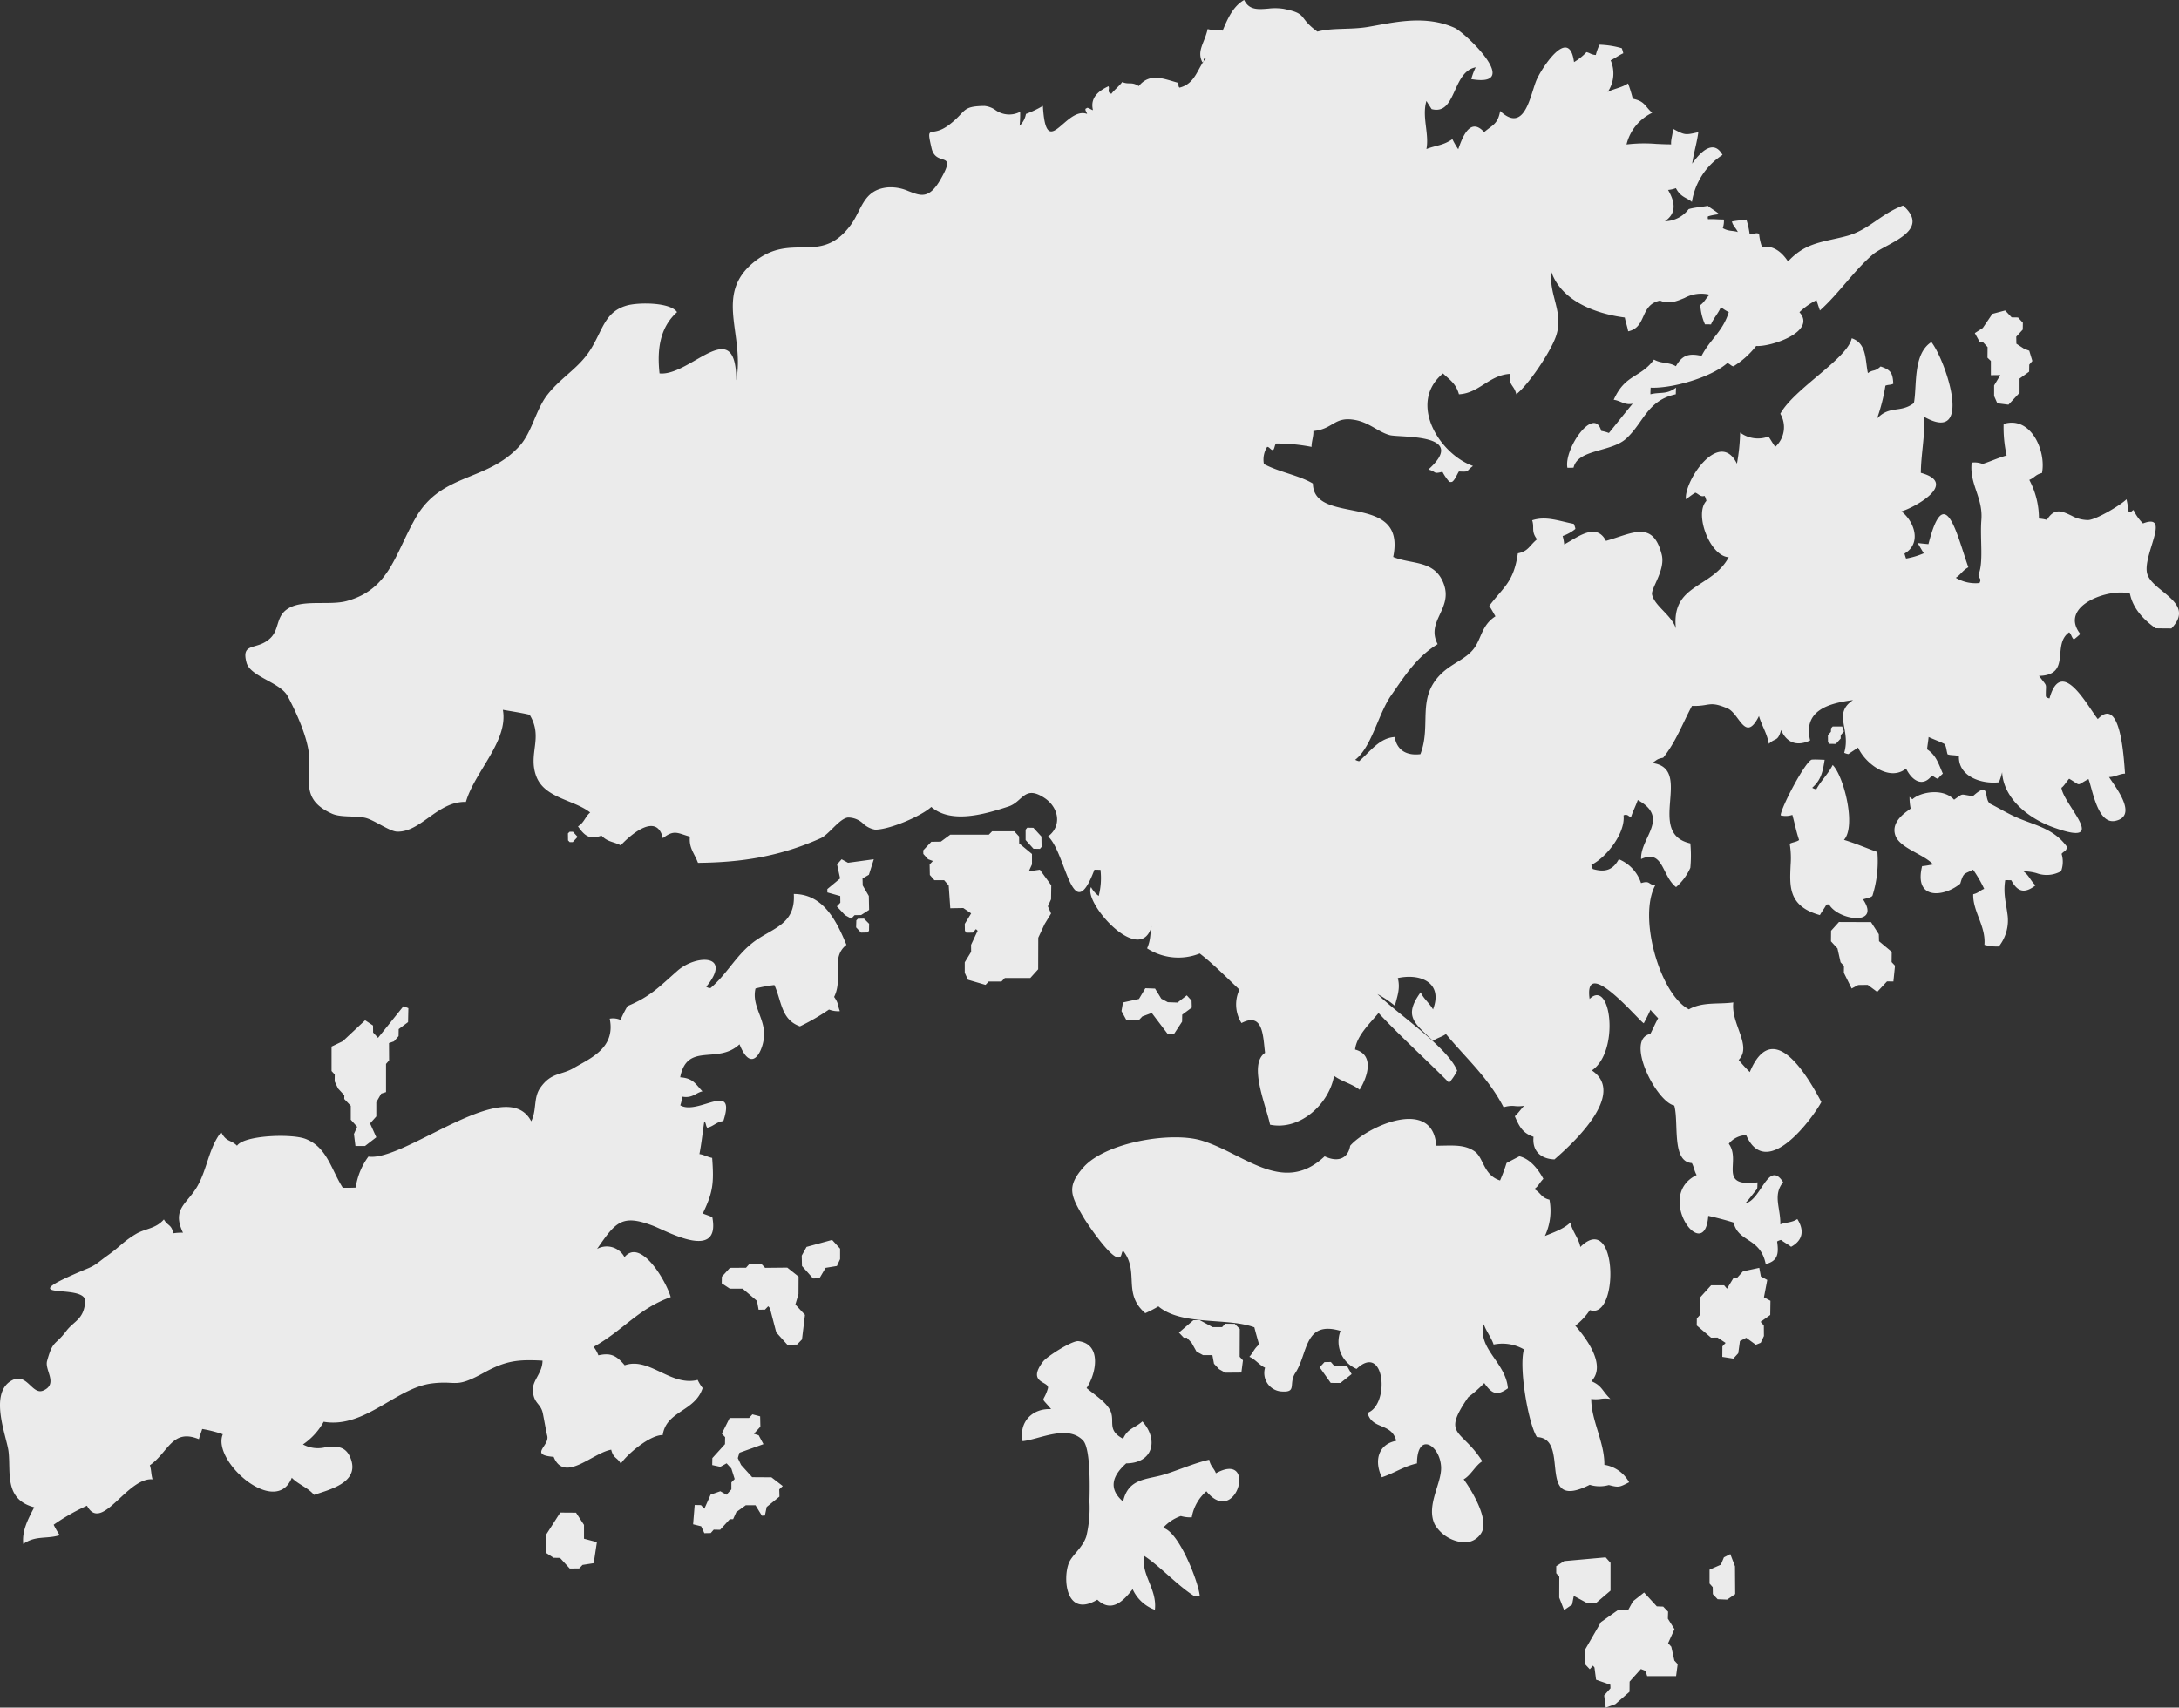 <svg xmlns="http://www.w3.org/2000/svg" width="384.474" height="301.36" viewBox="0 0 384.474 301.36">
  <rect x="0" y="0" width="384.474" height="301.36" fill="#333333" stroke="none"/>
  <g id="ic-country-profile-map-hongkong" transform="translate(-859 -1565.499)">
    <g id="Group_8681" data-name="Group 8681" transform="translate(824.281 1444.66)">
      <path id="Union_42" data-name="Union 42" d="M4019.765-8613.455l1.112-1.253-.022-.635-2.519-.884-.28-2.154-.264-.328-.568.635-.841-.9-.02-2.5,2.841-4.926,3.082-2.177,1.709.063.845-1.542,1.973-1.559,2.241,2.442,1.125.043.868.9-.04,1.232,1.166,1.848-1.125,2.482.564.615.541,2.442.584.638-.28,2.113h-5.1l-.3-.923-.81-.329-1.993,2.217-.016,1.8-2.505,2.177-1.689.615Zm-7.929-17.262.013-3.675-.541-.635v-1.232l1.409-.9,7.312-.655.861.964v4.905l-2.554,2.177-1.653-.021-2.277-1.232-.3,1.539-1.409.967Zm-75.268-1.487c-1.66,2.139-3.74,4.217-6.229,1.854-5.516,3.29-6.133-3.644-5.037-6.437.566-1.447,2.425-2.688,3.089-4.724a21.344,21.344,0,0,0,.557-6.147c.033-1.366.311-9.31-1.138-10.8-2.758-2.839-7.666-.19-10.661.134-.671-3.373,1.709-5.827,5.037-5.654-2.036-2.458-1.4-.9-.575-3.642.4-1.315-3.852-.828-.832-4.773.664-.87,4.977-3.628,6.169-3.588,4.187.463,3.257,5.659,1.492,8.287,1.432,1.194,3.013,2.194,3.919,3.517,1.438,2.094-.644,3.775,2.525,5.427.87-1.9,2-1.808,3.4-3.058,2.852,3.162,1.971,7.365-2.854,7.405-2.257,2.022-3.346,4.344-.546,6.739.892-4.115,4.14-3.852,7.122-4.734,2.38-.705,5.467-2.074,8.073-2.648.213,1.17.877,1.51,1.179,2.391,1.608-.888,2.688-.933,3.337-.523,2.34,1.47-.886,8.8-5.012,3.7a7.871,7.871,0,0,0-2.583,4.593,5.842,5.842,0,0,1-1.928-.227,7.476,7.476,0,0,0-3.134,2.094c2.754.608,6.232,9.471,6.471,12-.043-.014-1.072-.043-1.085-.038-2.921-1.87-5.869-5.145-8.746-7.044-.514,3.492,2.335,5.836,1.917,9.54A6.924,6.924,0,0,1,3936.568-8632.2Zm103.221,1.774-.845-.9-.022-1.23-.561-.637v-2.443l1.993-.881.541-1.295,1.132-.575.825,2.156.036,4.905-1.425.967Zm-204.256-7.288-1.127-.02-1.394-.9L3833-8641.7l2.577-4.023,2.778.02,1.409,2.156v2.442l2.277.6-.562,3.715-1.977.309-.579.615-1.673.021Zm-92.771-8.934c-5.409-1.416-4.08-6.256-4.543-9.894-.324-2.567-3.471-10.088.456-12.425,1.5-.893,2.445-.088,3.308.72.756.705,1.449,1.409,2.4.984,2.633-1.181.195-3.559.644-5.2,1.031-3.76,1.4-2.664,3.382-5.29,1.365-1.808,3.132-2.033,3.337-5.228.219-3.442-14.3.32.389-5.791,1.586-.662,1.738-1.011,3.679-2.4,2.154-1.539,2.6-2.328,4.841-3.682,1.707-1.031,3.5-.9,4.983-2.6.693,1.212,1.288.8,1.669,2.446a9.132,9.132,0,0,1,1.7-.1c-2.042-4.286.767-5.062,2.57-8.259,1.716-3.042,1.991-6.721,4.167-9.5.91,1.808,1.655,1.282,2.8,2.407,1.194-1.844,9.6-2.172,12.1-1.2,3.812,1.48,4.514,5.434,6.556,8.607.434.035,1.8.007,2.284-.021a12.147,12.147,0,0,1,2.239-5.469c2.615.38,7.138-1.988,11.88-4.359,6.894-3.447,14.248-6.894,16.847-1.87,1-1.946.36-4.143,1.59-5.9,1.944-2.786,3.722-2.2,5.912-3.5,2.843-1.687,7.43-3.486,6.348-8.712a3.3,3.3,0,0,1,1.906.22,22.529,22.529,0,0,1,1.241-2.445c4.053-1.688,5.581-3.391,8.8-6.221,3.344-2.937,9.795-2.941,5.089,2.81a1.3,1.3,0,0,0,.747.237c2.856-2.418,4.4-5.583,7.354-7.934,3.349-2.669,7.686-3.105,7.346-8.67,5.183.011,7.516,4.684,9.285,8.974-2.888,2.277-.488,5.82-2.172,9.191.821,1.154.575,1.389,1.015,2.514a4.548,4.548,0,0,1-1.921-.288,38.628,38.628,0,0,1-5.125,2.966c-3.366-1.192-3.21-4.479-4.509-7.29a26.442,26.442,0,0,0-3.328.606c-.76,3.236,1.953,5.448,1.449,8.951-.358,2.5-2.248,5.957-4.277.9-3.854,3.654-9.229-.488-10.464,5.824,2.3.166,2.66,1.147,3.926,2.482-1.2.256-1.76,1.28-3.61.929a4.693,4.693,0,0,1-.3,1.532c1.156.7,2.856.241,4.4-.224,2.554-.77,4.677-1.537,3.2,3.006-1.235.154-1.709.913-2.834,1.182-.284-.293-.192-.861-.526-1.116-.255,1.534-.47,3.791-.863,5.764.729.088,1.508.542,2.25.669.331,4.453.155,6.066-1.655,9.813.552.233,1.147.395,1.684.667,1.49,7.855-8.1,2.4-10.428,1.515-5.538-2.121-6.621-.689-9.909,4.075a3.542,3.542,0,0,1,4.838,1.451c2.841-3.467,7.361,4.221,8.153,7.055-5.737,2.036-8.406,5.893-13.606,8.773a5.242,5.242,0,0,1,.846,1.5c2.02-.443,3.1-.114,4.639,1.754,2.226-.781,4.3.23,6.44,1.241,2.033.962,4.12,1.924,6.438,1.342a7.368,7.368,0,0,0,.877,1.432,5.437,5.437,0,0,1-.743,1.5c-1.915,2.718-5.769,3.092-6.3,6.807-2.179-.076-6.227,3.313-7.4,5.046-.646-1.185-1.291-.865-1.689-2.469-3.31.563-8.254,5.952-10.157,1.264-4.465-.358-.637-1.939-1.136-3.742-.152-.55-.552-2.865-.77-3.93-.371-1.819-1.644-1.693-1.756-4.071-.087-1.823,1.667-2.973,1.7-5.236-4.556-.26-6.619.076-10.421,2.17-3.447,1.9-4.328,1.818-5.941,1.742a16.681,16.681,0,0,0-3.1.1c-6.4.758-11.893,8.007-19.154,6.771a11.657,11.657,0,0,1-3.657,4,5.556,5.556,0,0,0,3.9.521c1.892-.2,3.679-.4,4.561,2.067,1.5,4.178-3.809,5.395-6.507,6.32-1.029-1.266-2.812-1.863-3.921-3.026-2.809,7.071-14.174-2.959-12.173-7.674a21.779,21.779,0,0,0-3.637-.933c-.159.557-.432,1.2-.582,1.8-4.742-1.935-5.35,2.311-8.658,4.61.271.688.226,1.718.488,2.476-1.865-.152-3.709,1.425-5.415,3-2.456,2.272-4.626,4.543-6.162,1.655a36.21,36.21,0,0,0-5.878,3.359,15.406,15.406,0,0,0,1.065,1.844c-2.255.72-4.288.013-6.426,1.548C3740.563-8642.455,3741.628-8644.509,3742.762-8646.651Zm247.113,3.021c-1.6-3.353,1.271-7.278,1.118-10.163-.206-3.9-4.228-6.286-4.252-.6-2.266.488-3.876,1.657-6.2,2.442-1.349-2.755-.769-5.793,2.537-6.439-.834-3.238-4.266-1.908-5.064-4.932,4-1.463,3.035-12.493-1.937-7.751a5.239,5.239,0,0,1-2.829-6.713c-6.453-1.9-5.711,3.979-7.961,7.4-1.315,2,.454,3.576-2.664,3.276a3.265,3.265,0,0,1-2.687-4.183c-.915-.357-1.8-1.562-2.778-1.919.575-.584.953-1.619,1.729-2.141-.3-1.047-.579-2-.841-3.058-4.791-1.78-12.783-.22-16.935-3.7a21.126,21.126,0,0,1-2.313,1.2c-4.091-3.515-.96-7.266-3.919-11.034-.277.286-.228.926-.57,1.149-1.257.827-5.852-6.082-6.31-6.858-2.326-3.947-3.163-5.516-.139-8.969,3.874-4.42,15.432-6.368,20.818-4.773,7.565,2.243,14.385,9.766,21.771,2.8,2.277,1.1,4.122.44,4.5-1.863,2.874-3.319,14.579-8.732,15.19-.009.456,0,.9-.007,1.326-.016,2.1-.038,3.852-.078,5.433,1.007,1.624,1.111,1.537,4.2,4.5,5.145a29.19,29.19,0,0,0,1.138-3.069c.121-.085,2.13-1.125,2.277-1.2,1.807.441,3.226,2.123,4.228,3.984-.716.693-.787,1.241-1.628,1.818,1.134.548,1.212,1.523,2.7,1.856a10.492,10.492,0,0,1-.8,6.406c1.317-.551,3.366-1.234,4.5-2.392.242,1.44,1.514,2.888,1.747,4.335,3.639-3.592,5.355.683,5.3,4.957-.042,3.507-1.277,7.015-3.615,6.181a11.451,11.451,0,0,1-2.572,2.753c1.836,2.107,5.579,6.954,2.834,9.8,1.892.788,1.841,1.655,3.36,3.13a5.556,5.556,0,0,0-1.727-.009,5.7,5.7,0,0,1-1.655.006c0,3.814,2.375,7.686,2.317,11.623a6.1,6.1,0,0,1,4.368,3.084c-1.709.875-1.789.958-3.579.492a6.033,6.033,0,0,1-3.375-.04c-2.409,1.212-3.821,1.322-4.677.8-2.606-1.595-.036-9.074-4.632-9.229-1.5-2.25-3.243-12.267-2.291-15.47a7.6,7.6,0,0,0-5.355-.859c-.367-1.167-1.494-2.646-1.718-3.6-1.195,4.349,3.854,6.694,4.241,11.325-1.81,1.295-2.751,1.145-4.172-.929a23.187,23.187,0,0,1-2.818,2.485c-4.793,6.959-1.2,5.5,2.472,11.325-1.188.688-2.029,2.5-3.29,3.176,1.3,1.773,4.625,7.136,3.1,9.488a3.406,3.406,0,0,1-2.982,1.645A6.5,6.5,0,0,1,3989.875-8643.63Zm-129.436.329-1.425-.349.28-3.407,1.109.021.6.638,1.1-2.485,1.716-.6,1.089.617.861-.946v-1.232l.584-.593-.584-1.848-.841-.924-1.109.615-1.432-.309.022-1.23,2.234-2.465.02-1.232-.584-.615,1.389-2.773h3.425l.584-.636,1.367.35.042,1.827-1.147,1.253.848.266.841,1.562-4.243,1.519-.284.946.584,1.21,1.95,2.156,3.4.022,2,1.539-.622.593.038,1.274-2.252,1.826-.32,1.521-.526.021-1.132-1.848h-1.709l-1.673,1.21-.564,1.253h-.582l-1.709,1.869-1.132-.022-.526.6-1.127.022Zm111.085-25.3-1.953-2.751.848-.924,1.125-.021.548.638h2.257l.861,1.5-1.973,1.559Zm-19.7-2.422-.9-.964-.284-1.521h-1.653l-1.145-.615-.868-1.562-.843-.9h-.546l-.848-.9,2.541-2.177,1.125-.021,2.277,1.233h1.673l.564-.6,1.673.021.881.9-.02,4.91.584.635-.28,2.156-2.838.022Zm88.787-2.177.016-1.848.568-.617-1.429-.944-1.132.021-2.534-2.156.02-1.232.563-.635v-3.061l1.951-2.156h2.3l.506.595,1.125-1.85.584.022,1.11-1.232,2.876-.617.284,1.521,1.125.615-.584,3.063,1.147.615-.036,2.5-1.7,1.213.568.635.016,1.868-.561,1.191-.864.352-1.693-1.232-1.11.575-.3,2.153-.868.946Zm-166.92-4.312-1.125-4.292-.3-.329-.568.595-1.125.021-.284-1.56-2.536-2.156H3865.5l-1.432-.945.02-1.17,1.425-1.562,2.841-.021.528-.595h2.255l.584.615,3.91-.04,1.993,1.581-.016,3.08-.548,1.85,1.693,1.828-.526,4.332-.868.9-1.709.043Zm4.534-11.726-.042-1.829.848-1.539,4.511-1.232,1.409,1.541v1.848l-.561,1.212-1.993.327-1.089,1.85-1.132.021Zm164.381-7.667c-1.3-.419-3.306-.929-4.471-1.184-.622,8.824-9.609-3.55-2.051-7.2-.425-.709-.463-1.427-.845-2.113-3.626-.246-2.259-7.089-3.1-10.155-3.237-.693-8.77-11.725-4.223-12.638.5-.962.839-1.794,1.375-2.765-.552-.588-.881-.924-1.362-1.5-.168.476-.9,1.863-1.166,2.38-.508-.027-10.685-12.363-9.567-4.286,3.776-3.718,5.362,9.265.4,12.618,6.194,4.136-3.4,12.928-6.6,15.7-2.3-.08-3.961-1.38-3.693-3.988-1.915-.657-2.5-1.778-3.3-3.626.57-.5,1.293-1.541,1.651-1.85a6.077,6.077,0,0,1-1.572.056,4.742,4.742,0,0,0-2.062.208c-2.691-5.231-6.679-8.7-10.171-12.931-.649.49-1.617.707-2.286,1.21-3.268-3.155-5.263-4.339-2.167-8.584.383,1,1.588,1.981,2.172,3.035,1.821-4.735-2.221-6.406-6.214-5.534.458,1.794-.045,3.06-.517,4.89a17.8,17.8,0,0,0-3.078-2.066c3.626,3.572,12.38,9.36,14.067,13.51a8.827,8.827,0,0,1-1.423,2.13c-4.225-4.248-8.446-8.037-12.446-12.3-1.517,1.827-3.887,4.046-4.14,6.453,3.467.9,2.217,4.831.794,7.093-1.264-1.04-3.194-1.456-4.507-2.465-.808,4.8-5.863,9.732-11.289,8.634-.693-3.355-3.881-10.665-.884-12.683-.365-2.865-.284-7.273-4.156-5.256a6.164,6.164,0,0,1-.362-5.9c-2.344-2.21-4.6-4.523-7.006-6.378a10.16,10.16,0,0,1-9.289-.907c.727-1.665.463-2.573.834-4.016-1.928,7.453-12.166-4.093-10.721-6.788a4.459,4.459,0,0,0,1.351,1.552,12.718,12.718,0,0,0,.313-4.607s-1.06-.016-1.069-.022c-3.934,10.506-4.946-2.926-8.182-5.874,2.481-1.832,1.921-5.1-.637-6.791-3.561-2.349-3.809.687-6.359,1.515-4.008,1.3-10.036,3.149-13.609.071-1.693,1.577-7.305,4.011-9.9,4.013a4.134,4.134,0,0,1-2.136-1.08,3.837,3.837,0,0,0-2.675-1.062c-1.517.194-3.357,3.009-4.809,3.657-7.236,3.234-13.946,4.264-21.641,4.342-.682-1.763-1.624-2.638-1.432-4.626-2.158-.6-2.765-1.293-4.769.275-1.06-4.614-5.655-.646-7.437,1.262-1.324-.7-2.25-.546-3.393-1.714-2.058.729-2.919.114-4.145-1.637,1.063-.6,1.3-1.757,2.154-2.447-2.876-2.277-8.086-2.508-9.526-6.42-1.476-4,1.3-6.777-1.154-10.823-1.422-.341-3.467-.658-4.729-.877,1.011,5.493-4.986,10.927-6.518,16.248-2.505-.063-4.489,1.281-6.373,2.626s-3.67,2.688-5.775,2.626c-1.286-.041-3.888-1.939-5.42-2.385-1.662-.48-4.429-.056-6.044-.776-5.543-2.469-3.776-5.9-4.035-10.048-.215-3.408-2.375-8.012-3.794-10.681-1.315-2.476-6.592-3.444-7.265-5.918-1.013-3.735,1.812-2.089,4.169-4.306,1.682-1.577.962-3.82,3.078-5.2,2.664-1.744,7.37-.53,10.482-1.4,7.553-2.105,8.446-8.321,12.152-14.734,4.574-7.911,12.45-6.249,18.248-12.562,2.246-2.447,2.9-6.493,4.979-9.121,2.487-3.149,5.547-4.664,7.623-8,2.161-3.475,2.472-6.563,6.3-7.7,2.038-.606,7.759-.617,8.929,1.151-3.17,2.827-3.514,6.9-3.089,10.811,1.827.19,3.959-.969,5.981-2.127,3.959-2.269,7.507-4.538,7.567,3.34,1.5-8.176-3.959-15.088,3.073-20.827,6.737-5.5,11.761.7,17.129-6.6,1.962-2.666,2.167-6.209,6.531-6.616a7.756,7.756,0,0,1,3.6.642c2.089.792,3.617,1.584,5.7-2.051,3.047-5.311-.79-2.033-1.59-5.524-1.036-4.525-.15-1.6,3.145-4.139,3.087-2.373,2.083-3.243,6.178-3.3a3.973,3.973,0,0,1,1.986.754,4.164,4.164,0,0,0,4.33.282,22.821,22.821,0,0,1-.094,2.453,3.7,3.7,0,0,0,1.112-2.075,17.956,17.956,0,0,0,2.99-1.423c.362,6.377,1.87,4.633,3.908,2.89,1.159-.99,2.49-1.981,3.879-1.476.033-.218-.642-.922-.02-1.009.031-.148.335,0,.615.145a1.654,1.654,0,0,0,.456.206c-.508-2.071.778-3.3,2.736-4.223.2.447-.085.584.1,1.094l.4.255c.391-.563,1.44-1.416,1.924-2.092,1.188.511,1.653-.109,2.923.719,1.98-2.452,4.48-1.242,6.923-.589.161.125-.047.61.257.861,2.845-.691,3.156-3.447,4.7-5.226-.895.233-.025.312-.66.752-1.036-2.035.374-3.373.933-5.869.787.269,1.83.056,2.639.291.877-2.107,1.841-4.306,3.8-5.416.865,1.813,2.469,1.669,4.236,1.526a9.871,9.871,0,0,1,2.729.037c4.384.875,2.445,1.49,5.959,4.018,2.724-.727,5.8-.291,9-.839,4.465-.765,9.949-2.17,15.194.17,1.832.819,12.126,10.6,2.959,9.051a10.981,10.981,0,0,1,.781-2.085c-4.223.794-3.375,8.533-7.782,7.377-.25-.383-.676-1.04-.917-1.437-.834,2.816.53,5.8,0,8.484,1.691-.669,2.944-.606,4.581-1.751a13.023,13.023,0,0,0,1.036,1.784c.763-2.236,2.134-5.715,4.57-3.017,1.485-1.275,2.42-1.414,2.821-3.729,4.453,4.165,5.33-3.08,6.478-5.6.953-2.092,5.71-9.451,6.558-3.031a9.851,9.851,0,0,0,2.2-1.756,3.243,3.243,0,0,1,.676.253,2.5,2.5,0,0,0,.969.25,8.775,8.775,0,0,1,.658-1.813,15.852,15.852,0,0,1,3.9.612c.025-.031.1.211.172.45a4.024,4.024,0,0,1,.114.454c-.575.226-1.548.926-2.228,1.232a5.836,5.836,0,0,1-.519,5.6c.772-.489,2.552-.782,3.59-1.517a23.077,23.077,0,0,1,.834,2.7c2.143.45,2.089,1.282,3.422,2.487a8.413,8.413,0,0,0-4.525,5.583,26.18,26.18,0,0,1,5.236-.1c.857.04,1.729.083,2.639.083-.089-.891.349-1.868.3-2.76,2.167,1.16,2.145,1.132,4.494.614-.255,1.955-.8,3.568-1.083,5.55,1.546-2.2,3.807-4.326,5.353-1.541a12.089,12.089,0,0,0-5.4,8.3c-.868-.774-1.966-.783-2.823-2.434a5,5,0,0,1-1.385.314c1.121,1.933,1.669,4.026-.557,5.521a5.32,5.32,0,0,0,4.187-2.134c.953-.3,2.51-.4,3.382-.586.6.51,1.407.924,2.022,1.485a10.369,10.369,0,0,0-1.993.38.718.718,0,0,0,.016.5,15.206,15.206,0,0,1,1.628.022c.394.018.79.035,1.17.035a4.154,4.154,0,0,1-.2,1.519c1.061.617,1.831.4,2.659.691-.376-.775-.839-1.051-1.051-1.858.832-.161,1.7-.232,2.554-.352a14.858,14.858,0,0,1,.562,2.477c.192.159.517.092.843.022a1.127,1.127,0,0,1,.836.014,9.4,9.4,0,0,0,.53,2.38c1.765-.409,3.389.675,4.574,2.51,3.145-3.4,6.118-3.376,10.278-4.474,3.984-1.052,5.977-3.87,10.021-5.4,5.138,4.556-3.008,6.654-5.328,8.636-3.331,2.846-5.948,6.845-9.343,9.887-.195-.6-.429-1.221-.591-1.825a12.155,12.155,0,0,0-3.02,2.132c3.116,3.451-5.118,6.16-7.634,5.954a15.257,15.257,0,0,1-4,3.593c-.416-.036-.691-.5-1.1-.562-3.046,2.639-9.971,4.509-13.521,4.33,0,.014-.065,1.188-.025,1.163,1.8-.437,2.807.1,4.514-1.165-.02.033-.054,1.149-.045,1.165-5.08,1.105-5.639,4.992-8.777,7.845-2.63,2.389-8.54,1.836-9.265,5.11a10.546,10.546,0,0,1-1.089.021c-.637-3.359,4.688-11.036,5.975-6.507a6.857,6.857,0,0,1,1.351.369c1.394-1.716,2.776-3.472,4.194-5.176-1.349.322-2.154-.537-3.346-.687,2.033-4.562,4.688-3.814,7.106-7.091,1.34.756,2.624.416,3.863,1.17,1.083-1.9,2.208-2.349,4.534-1.825,1.463-2.886,3.735-4.264,4.8-7.72a7.827,7.827,0,0,1-1.4-.895c-.4,1.065-1.338,2.014-1.736,3.071-.042-.018-1.051-.033-1.065-.018a9.844,9.844,0,0,1-.825-3.394c.778-.572.964-1.217,1.644-1.836a6.165,6.165,0,0,0-4.418.57c-1.4.577-2.74,1.156-4.326.465-3.655.761-2.266,4.72-5.63,5.424-.136-.8-.441-1.63-.593-2.437-5.022-.648-11.1-2.836-12.933-7.987-.541,4.03,2.328,7.153.72,11.481-1.029,2.769-4.738,8.32-6.93,10.047-.409-1.722-1.416-1.482-1.085-3.6-3.729.217-5.469,3.429-9.037,3.605-.555-1.969-1.675-2.572-2.812-3.678-6.283,5.2-.622,14.244,5.292,16.331-1.356.984-.5,1.049-2.483.971-.327.479-.714,1.528-1.195,1.821a.759.759,0,0,1-.5,0,8.741,8.741,0,0,1-1.212-1.766c-1.731.441-.962,0-2.483-.4,7.209-6.482-5.048-5.576-6.833-6.075-2.067-.579-3.548-2.194-6.069-2.664-3.738-.693-3.814,1.6-7.393,1.944.065.908-.347,1.912-.315,2.8a32.62,32.62,0,0,0-6.225-.6c-.275.1-.289.96-.564,1.152-.2.038-.374-.116-.541-.273s-.329-.306-.51-.271a4.162,4.162,0,0,0-.57,3.016c2.745,1.456,6.243,2,8.643,3.444.136,7.612,16.594,1.275,14.17,12.953,3.275,1.378,7.377.461,8.943,4.829s-3.208,6.522-1.1,10.561c-3.686,2.241-5.767,5.547-8.191,9.019-2.293,3.274-3.449,9.168-6.361,11.388a2.3,2.3,0,0,0,.7.257c2.062-1.848,3.615-4.1,6.27-4.274.4,2.34,2.091,3.317,4.536,3.03,2-5.176-.743-9.866,3.657-14.172,1.9-1.856,4.187-2.517,5.65-4.295,1.483-1.8,1.42-4.259,3.939-5.862-.367-.606-.7-1.266-1.1-1.843,2.651-3.479,4.313-4.21,5.055-9.278,1.841-.347,1.979-1.309,3.384-2.472-1.1-1.421-.42-2.073-.863-3.353,2.474-.812,4.818.156,7.337.628a1.663,1.663,0,0,1,.177.447,1.651,1.651,0,0,1,.112.452,7.476,7.476,0,0,1-2.248,1.246,7.7,7.7,0,0,1,.277,1.485c2.342-1.242,5.632-3.978,7.366-.631,4.641-1.307,8.287-3.729,9.842,2.431.68,2.7-1.921,5.952-1.709,7.02.409,2.044,3.5,3.671,4.207,6.021-.866-7.93,6.326-7,9.323-12.587-3.331-.179-6.129-7.645-3.944-9.934a1.4,1.4,0,0,0-.125-.444,1.552,1.552,0,0,0-.2-.443c-.734.246-1.067-.376-1.617-.562-.51.269-1.241.882-1.677,1.147-.277-3.361,5.965-12.477,9.012-6.265a34.1,34.1,0,0,0,.564-5.492,5.278,5.278,0,0,0,5,.7c.407.562.767,1.248,1.2,1.814a4.674,4.674,0,0,0,.89-5.834c2.422-4.422,11.839-9.709,12.6-13.324,2.677.893,2.36,3.856,2.85,6.146,1.007-.706,1.161-.172,2.244-1.172,1.781.608,2.138,1.109,2.237,3.049-.425.244-.955.144-1.391.352a32.251,32.251,0,0,1-1.474,5.793c2.241-2.376,4.1-.917,6.5-2.733.588-2.943-.23-8.656,3.091-10.768,2.626,3.424,7.467,18.129-1.268,13.2.154,3.347-.582,6.733-.593,9.885,6.784,1.839-1.206,6.165-3.422,6.8,2.4,1.924,3.534,5.7.537,7.441a4.5,4.5,0,0,0,.125.44,3.724,3.724,0,0,0,.152.441,13.776,13.776,0,0,0,3.12-.929c-.358-.6-.736-1.226-1.081-1.823.441.083,1.505.168,1.908.211,2.894-11.446,5.048-1.553,7.041,4.077-1.02.555-1.389,1.352-2.221,1.856a6.763,6.763,0,0,0,4.183.924c.45-.865-.183-.776-.175-1.467.928-2.2.248-6.34.512-9.652.317-3.97-2.143-6.31-1.711-10.123a3.819,3.819,0,0,1,1.928.236c1.463-.472,2.682-1.06,4.241-1.5a22.67,22.67,0,0,1-.532-5.559c4.829-1.5,7.542,4.8,6.766,8.658-1.146.262-1.322.853-2.237,1.213a14.474,14.474,0,0,1,1.7,6.824,6.41,6.41,0,0,1,1.4.235c1.38-2.253,2.753-1.492,4.384-.731a6.059,6.059,0,0,0,2.928.756c1.445-.092,5.659-2.6,6.74-3.664a22.091,22.091,0,0,1,.374,2.23c.181.183.382.033.552-.117s.289-.279.349-.145a8.1,8.1,0,0,0,1.633,2.29c5.163-1.971-.3,5.838.79,9.019.64,1.861,3.532,3.259,4.876,5.04.924,1.221,1.116,2.623-.655,4.478-.5,0-2.5-.009-2.776-.036-2.026-1.42-4.015-3.444-4.536-6.108-3.521-1.049-12.642,2.08-8.786,7.089.121.016-1.129,1.04-1.114.99-.4-.322-.443-.943-.828-1.252-3.131,2.183.5,7.54-5.31,7.692,1.626,2.169,1.141,1.049,1.2,3.639a.937.937,0,0,0,.646.32c2.091-7.465,6.652,1.286,8.52,3.659,4.071-4.248,4.594,7.068,4.807,9.625-.928.02-1.906.633-2.825.6.986,1.586,5.272,6.842,1.109,7.739-3.129.673-4.024-5.583-4.733-7.377-2.3,1.194-1.152,1.25-3.411-.061-.352.355-1,1.418-1.36,1.586.345,3.051,8.829,10.752-1.534,6.958-4.295-1.57-8.681-5.032-8.932-9.7a10.59,10.59,0,0,1-.57,1.781c-3.02.359-7.176-.989-7.057-4.593-.619-.253-1.355-.116-1.993-.331-.206-.532-.2-1.406-.561-1.834-.665-.38-1.969-.827-2.789-1.226-.067.718-.2,1.458-.275,2.17,1.608,1.044,2,2.507,2.785,4.292a6.422,6.422,0,0,0-.845.881c-.2.1-.875-.5-1.109-.527-1.563,2.054-3.445.978-4.539-1.255-2.856,2.347-7.146-.778-8.464-3.7-.55.39-1.177.763-1.709,1.152a2.574,2.574,0,0,1-.74-.232c1.239-4.161-2.1-6.876,1.563-9.3-4.219.546-8.865,1.78-7.574,7.12-2.141,1.028-4.082.572-5.12-1.83-.611,2.134-1.007,1.3-2.163,2.429-.369-1.968-1.19-3.048-1.745-4.9-2.436,4.863-3.418-.463-5.561-1.359-2.241-.942-2.841-.759-3.984-.575a11.053,11.053,0,0,1-2.275.139c-1.662,3.1-2.818,6.33-5.082,9.148-1.138.229-1,.345-1.932.929,7.437.986-1.275,12.392,6.724,14.188a22.707,22.707,0,0,1,0,4.314,9.773,9.773,0,0,1-2.519,3.4c-2.55-2-2.226-6.762-6.167-4.948-.17-3.8,5.167-7.247-.59-10.423-.26.834-1.024,2.354-1.163,2.985-.15.041-.291-.069-.459-.181a.787.787,0,0,0-.886-.09c.347,3.1-3,7.422-5.684,8.732a2.794,2.794,0,0,0,.266.736c2.167.626,3.55.179,4.579-1.729a6.847,6.847,0,0,1,3.923,4.212c1.673-.5,1.172.248,2.51.39-3.058,5.6.8,19.2,5.93,21.889,2.434-1.371,5.239-.853,7.849-1.219-.468,3.809,3.371,7.656.939,10.15a27.125,27.125,0,0,0,1.964,2.141c3.988-9.585,9.909.149,12.625,5.29-1.4,2.619-9.634,14.105-13.262,5.845a4.03,4.03,0,0,0-3.071,1.519c2.275,3.073-2.1,7.69,5.062,6.809.009-.016,0,.291-.016.6a2.284,2.284,0,0,1-.065.595c-.615.669-1.465,1.926-2.1,2.514,2.827-.479,4.086-7.819,6.71-3.739-1.868,2.306-.436,4.536-.494,7.459.635-.355,2.058-.279,2.995-.955,1.291,2.036.953,3.778-1.1,4.9-.542-.438-1.239-.783-1.765-1.208a1.971,1.971,0,0,0-.7.271c.347,2.349.02,3.44-2.009,3.99C4047.327-8694.321,4043.43-8693.364,4042.609-8696.9Zm-243.17-13.511-.264-2.115.564-1.275-1.125-1.25v-2.447l-1.152-1.213.02-.635-1.11-1.212-.6-1.253.016-1.213-.564-.617v-4.314l1.973-.944,3.95-3.7,1.394.926.016,1.232.868.946,4.491-5.59.863.35-.056,2.465-1.653,1.232-.02,1.234-.807.924-.881.309.016,3.06-.543.618v4.97l-.845.269-.868,1.519v2.508l-1.1,1.234,1.1,2.442-1.993,1.541Zm140.506-23.481-1.657.615-.584.617h-2.25l-.848-1.562.264-1.521,2.818-.617,1.125-1.891,1.716.061,1.1,1.789,1.152.615,1.709.063,1.635-1.274.843.926.04,1.232-1.693,1.253-.02,1.232-1.411,2.158-1.125.021Zm126.331-4.952-1.678.021-1.161.617-1.373-2.773.02-1.215-.6-.636-.544-2.444-1.15-1.255.02-1.87,1.389-1.541,5.659.021,1.373,2.136.036,1.234,2.241,1.87-.02,1.81.6.636-.284,2.793-1.127-.02-1.729,1.85Zm-158.762-.906-.564-1.229v-1.851l1.125-1.85-.013-1.232,1.165-2.487-.3-.288-.562.617-1.127.02-.262-.349-.022-1.212,1.125-1.851-1.387-.945-2.293.042-.284-4.028-.805-.926h-1.716l-.805-.924-.036-1.85.577-.615-.841-.309-.845-.927-.022-.637,1.431-1.52,1.673-.022,1.673-1.232h6.8l.584-.595h3.908l.848.924.016,1.212,2.257,1.87v1.83l-.564,1.232,1.957-.286,2.009,2.751-.036,2.467-.564,1.235.564,1.272-1.127,1.85-1.13,2.425-.016,5.569-1.394,1.542h-4.494l-.584.617h-2.255l-.563.595Zm179.35-6.169c.286-3.3-2.074-5.878-1.975-8.927.948-.208,1.188-.68,1.935-.939a22.6,22.6,0,0,0-1.964-3.394c-1.561.835-1.657.409-2.257,2.461-2.693,2.3-8.247,3.1-6.735-3.08.635-.045,1.306-.2,1.939-.295-1.554-1.792-5.88-2.853-6.661-5.139-.957-2.8,2.753-4.569,2.7-4.76a9.771,9.771,0,0,1-.195-2.037,2.659,2.659,0,0,0,.519.42c1.411-1.295,5.429-2.013,7.339.083,1.825-1.26.955-.91,3.335-.64,3.257-2.91,1.729.72,3.143,1.411,1.375.674,2.856,1.608,4.567,2.357,3.194,1.4,6.563,1.938,8.9,5.219-.257.917-.378.541-.975,1.21a4.776,4.776,0,0,1-.085,3.056,5.169,5.169,0,0,1-4.366.34,9.481,9.481,0,0,0-2.3-.322c1,.693,1.28,1.7,2.158,2.485-1.915,1.482-3.165,1.2-4.279-.9,0,0-1.08-.029-1.069-.018-.385,2.311.157,4.11.376,5.9a7.413,7.413,0,0,1-1.505,5.8c-.11.007-.229.01-.356.01A7.685,7.685,0,0,1,4086.864-8745.92ZM3887.775-8749l.04-1.235.28-.288,1.073-.021.9.906-.016,1.232-.284.309-1.125.021Zm-1.953-2.158-1.449-1.542.62-.657-.016-1.172-2.277-.638v-.595l2.255-1.87-.541-2.487.805-.9,1.132.617,4.548-.617-.866,2.733-1.125.657.036,1.232,1.074,1.85.051,2.465-1.409.906-1.163.021-.568.614Zm173.644-1.863a.741.741,0,0,0-.5.018c-.309.619-.8,1.217-1.132,1.836-5.695-1.57-5.321-5.211-5.167-8.9a15.21,15.21,0,0,0-.163-3.691c.492-.279,1.215-.306,1.655-.657-.528-1.61-.74-2.81-1.188-4.437a3.532,3.532,0,0,1-2.064.078c.074-1.418,4.473-9.771,5.538-9.833.736-.045,1.49.016,2.223.036-.333,2.1-.595,3.5-2.192,4.934a1.862,1.862,0,0,0,.722.271c.848-1.548,2.078-2.686,2.89-4.29,1.93,1.908,4.21,10.755,1.991,13.213,2.065.629,3.825,1.4,5.894,2.149a20.238,20.238,0,0,1-.872,7.72c-.34.38-1.195.442-1.653.644,1.591,2.351.53,3.29-1.143,3.29S4060.311-8751.592,4059.466-8753.017Zm-140.392-9.854-1.389-1.541v-1.827l.284-.352,1.092.022,1.409,1.541.036,1.827-.3.352Zm-81.828-1.17-.3-.309-.016-1.232.3-.288h.584l.825.9-.861.926Zm222.262-17.349-.248-.286-.016-1.234.528-.595.036-.638.284-.309h1.673l.3.883-.564.658v.595l-.868.946Zm29.626-60.1-.562-1.274v-1.873l1.1-1.829-1.673.021v-2.51l-.6-.575.02-1.872-.845-.906h-.548l-.861-1.563,1.409-.905,1.689-2.487,2.255-.6,1.147,1.215,1.13.02.848.927-.02,1.212-1.147,1.255.022,1.234,1.387.906.884.329.548,1.81-.548.657-.02,1.234-1.689,1.215v2.51l-1.957,2.1Z" transform="translate(-3702 9033.5)" fill="rgba(255,255,255,0.9)"/>
    </g>
  </g>
</svg>

